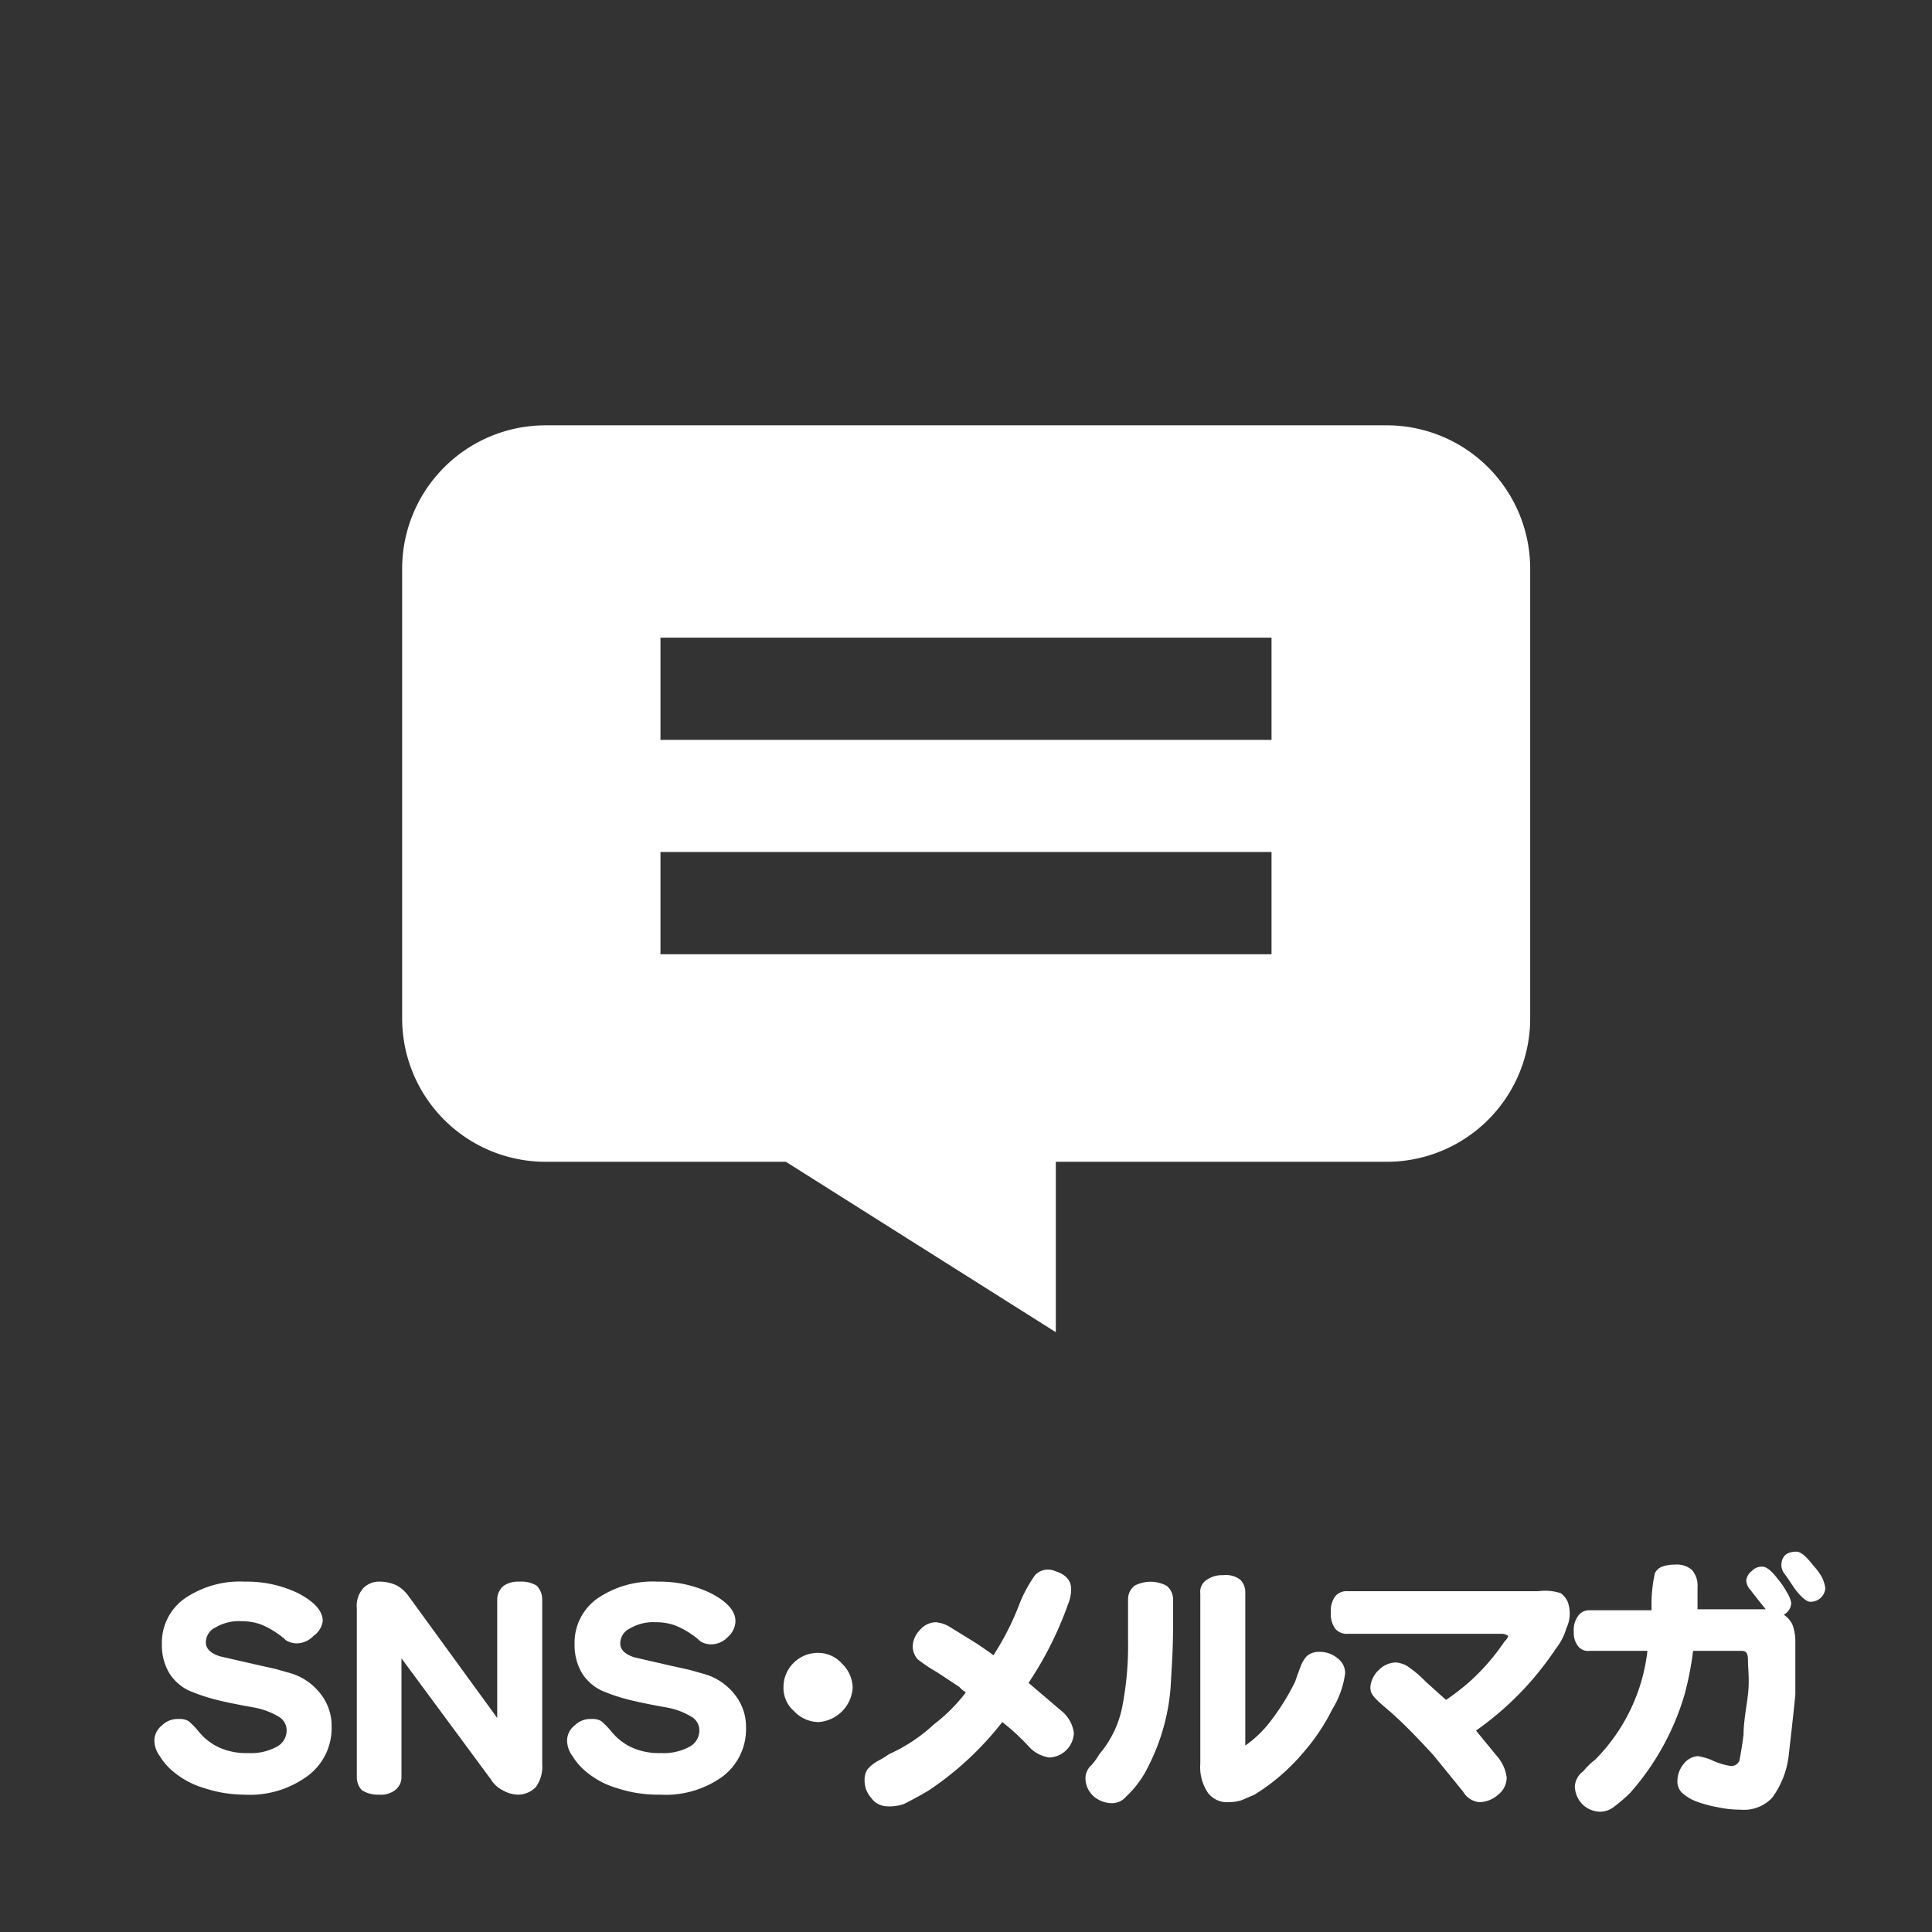 <svg id="_1" data-name="1" xmlns="http://www.w3.org/2000/svg" viewBox="0 0 56.69 56.69"><rect x="0" y="0" width="56.69" height="56.69" fill="#333333" stroke="none"/><defs><style>.cls-1{fill:#fff;}</style></defs><path class="cls-1" d="M6,52.47a2.51,2.51,0,0,1-1-.56,1.78,1.78,0,0,1-.31-.38.79.79,0,0,1-.16-.43.57.57,0,0,1,.22-.47.66.66,0,0,1,.5-.19.51.51,0,0,1,.28.06,2.41,2.41,0,0,1,.31.32,1.67,1.67,0,0,0,.6.46,1.94,1.94,0,0,0,.84.16,1.6,1.6,0,0,0,.85-.19.54.54,0,0,0,.28-.5.46.46,0,0,0-.22-.37,2.14,2.14,0,0,0-.75-.28c-.5-.09-.9-.17-1.19-.25a5.22,5.22,0,0,1-.72-.25,1.4,1.4,0,0,1-.56-.5,1.61,1.61,0,0,1-.22-.85,1.59,1.59,0,0,1,.66-1.34,2.87,2.87,0,0,1,1.78-.5,3.44,3.44,0,0,1,1.56.34c.48.25.72.52.72.82A.63.63,0,0,1,9.2,48a.68.68,0,0,1-.5.22.61.61,0,0,1-.31-.09,2,2,0,0,0-.28-.22,2.37,2.37,0,0,0-.47-.25,1.69,1.69,0,0,0-.56-.09,1.34,1.34,0,0,0-.75.18.49.49,0,0,0-.29.44c0,.19.14.32.41.41l1.09.25.54.12.46.13a1.74,1.74,0,0,1,.88.62,1.5,1.5,0,0,1,.31.94A1.74,1.74,0,0,1,9,52.13a2.86,2.86,0,0,1-1.84.53A3.81,3.81,0,0,1,6,52.47Z"/><path class="cls-1" d="M14.78,46.53a.76.76,0,0,1,.47-.12.84.84,0,0,1,.5.12.58.58,0,0,1,.16.41v4.84a1,1,0,0,1-.19.66.73.73,0,0,1-.53.22.94.94,0,0,1-.44-.13.83.83,0,0,1-.34-.31l-2.63-3.56v3.47a.48.48,0,0,1-.19.4.69.69,0,0,1-.47.13.87.87,0,0,1-.5-.13.55.55,0,0,1-.15-.4V47.19a.78.78,0,0,1,.19-.59.65.65,0,0,1,.5-.19,1.18,1.18,0,0,1,.5.12,1.12,1.12,0,0,1,.34.32l2.59,3.56V46.94A.53.53,0,0,1,14.78,46.53Z"/><path class="cls-1" d="M18.11,52.47a2.51,2.51,0,0,1-1-.56,1.78,1.78,0,0,1-.31-.38.79.79,0,0,1-.16-.43.57.57,0,0,1,.22-.47.66.66,0,0,1,.5-.19.51.51,0,0,1,.28.06,2.41,2.41,0,0,1,.31.32,1.67,1.67,0,0,0,.6.46,1.94,1.94,0,0,0,.84.16,1.6,1.6,0,0,0,.85-.19.54.54,0,0,0,.28-.5.46.46,0,0,0-.22-.37,2.14,2.14,0,0,0-.75-.28c-.5-.09-.9-.17-1.19-.25a5.22,5.22,0,0,1-.72-.25,1.4,1.4,0,0,1-.56-.5,1.61,1.61,0,0,1-.22-.85,1.59,1.59,0,0,1,.66-1.34,2.87,2.87,0,0,1,1.78-.5,3.44,3.44,0,0,1,1.56.34c.48.25.72.52.72.82a.63.63,0,0,1-.22.46.68.68,0,0,1-.5.22.61.61,0,0,1-.31-.09,2,2,0,0,0-.28-.22,2.37,2.37,0,0,0-.47-.25,1.69,1.69,0,0,0-.56-.09,1.34,1.34,0,0,0-.75.18.49.49,0,0,0-.29.44c0,.19.14.32.41.41l1.09.25.54.12.46.13a1.74,1.74,0,0,1,.88.62,1.5,1.5,0,0,1,.31.94,1.74,1.74,0,0,1-.69,1.44,2.86,2.86,0,0,1-1.84.53A3.81,3.81,0,0,1,18.11,52.47Z"/><path class="cls-1" d="M24.71,48.82a1,1,0,0,1,.31.71,1.08,1.08,0,0,1-1,1,1,1,0,0,1-.72-.32.9.9,0,0,1-.31-.72,1,1,0,0,1,.31-.71A1,1,0,0,1,24,48.5.93.93,0,0,1,24.71,48.82Z"/><path class="cls-1" d="M31.13,50.19a1,1,0,0,1,.38.66.75.75,0,0,1-.72.72,1,1,0,0,1-.6-.32,6.52,6.52,0,0,0-.78-.72,9.26,9.26,0,0,1-2.15,2c-.28.17-.53.3-.75.41A1.33,1.33,0,0,1,26,53a.58.58,0,0,1-.44-.25.75.75,0,0,1-.19-.53.52.52,0,0,1,.09-.31,1.11,1.11,0,0,1,.32-.25,2.62,2.62,0,0,0,.31-.19,4.83,4.83,0,0,0,1.31-.87,4.92,4.92,0,0,0,.94-.94.9.9,0,0,1-.19-.16l-.65-.43a4.65,4.65,0,0,1-.57-.38.59.59,0,0,1-.15-.37.73.73,0,0,1,.22-.5.63.63,0,0,1,.46-.22,1,1,0,0,1,.38.12l.81.5c.19.13.36.24.5.35a8,8,0,0,0,.75-1.47,4,4,0,0,1,.47-.88.52.52,0,0,1,.59-.12c.32.1.47.28.47.53a1.15,1.15,0,0,1-.09.44,10.42,10.42,0,0,1-1.16,2.31Z"/><path class="cls-1" d="M33.29,46.53a1,1,0,0,1,.94,0,.5.5,0,0,1,.19.38v.87c0,.71-.05,1.29-.07,1.72a6.16,6.16,0,0,1-.65,2.32,3,3,0,0,1-.66.9.54.54,0,0,1-.4.19.83.83,0,0,1-.57-.22.72.72,0,0,1-.22-.5.53.53,0,0,1,.19-.41,2.18,2.18,0,0,0,.22-.31,3.07,3.07,0,0,0,.66-1.34,9.34,9.34,0,0,0,.18-2V46.91A.5.5,0,0,1,33.29,46.53Zm2.13-.18a.77.77,0,0,1,.47-.13.7.7,0,0,1,.5.13.51.51,0,0,1,.15.37v4.5a3.35,3.35,0,0,0,.69-.65A6.87,6.87,0,0,0,38,49.35c.06-.17.11-.32.16-.44a.93.93,0,0,1,.18-.31.53.53,0,0,1,.35-.13.81.81,0,0,1,.56.19.54.54,0,0,1,.22.44,2.7,2.7,0,0,1-.38,1.06,5.88,5.88,0,0,1-.81,1.22,6,6,0,0,1-1.47,1.28l-.37.16a1.26,1.26,0,0,1-.38.06.7.7,0,0,1-.62-.28,1.35,1.35,0,0,1-.22-.85v-5A.41.41,0,0,1,35.42,46.35Z"/><path class="cls-1" d="M45.8,46.75A.65.65,0,0,1,46,47a1,1,0,0,1,.06.35,1,1,0,0,1-.1.43,1.72,1.72,0,0,1-.31.6,9.06,9.06,0,0,1-2.34,2.4l.59.72a1.19,1.19,0,0,1,.31.66.64.64,0,0,1-.25.5.84.84,0,0,1-.56.22.62.62,0,0,1-.47-.31l-.87-1.07c-.48-.52-.94-1-1.38-1.37s-.47-.46-.47-.63a.77.77,0,0,1,.25-.5.73.73,0,0,1,.5-.22.82.82,0,0,1,.32.1,3.39,3.39,0,0,1,.56.47l.59.53a6.68,6.68,0,0,0,.72-.56,6.41,6.41,0,0,0,1-1.16.41.41,0,0,0,.1-.13V48s-.07-.06-.19-.06H39.55a.44.44,0,0,1-.38-.16.76.76,0,0,1-.12-.47.74.74,0,0,1,.12-.46.44.44,0,0,1,.38-.16h5.59A1.46,1.46,0,0,1,45.8,46.75Z"/><path class="cls-1" d="M48.46,47a4.13,4.13,0,0,1,.1-.84.39.39,0,0,1,.21-.19,1.08,1.08,0,0,1,.38-.06.67.67,0,0,1,.5.16.7.7,0,0,1,.16.5c0,.16,0,.38,0,.65h2c-.15-.19-.3-.37-.44-.56a.44.44,0,0,1-.13-.28.39.39,0,0,1,.16-.28.4.4,0,0,1,.31-.13c.13,0,.28.13.47.38a2.15,2.15,0,0,1,.25.37.91.91,0,0,1,.13.31.41.41,0,0,1-.22.35.73.73,0,0,1,.25.28,1.4,1.4,0,0,1,.09.53c0,.13,0,.35,0,.69s0,.61,0,.84c-.06.63-.13,1.21-.19,1.75A2.6,2.6,0,0,1,52,52.75a1.13,1.13,0,0,1-.93.35,3.09,3.09,0,0,1-.66-.07,3.57,3.57,0,0,1-.66-.18,1.3,1.3,0,0,1-.4-.25.46.46,0,0,1-.13-.35.8.8,0,0,1,.19-.5.57.57,0,0,1,.41-.22,1.89,1.89,0,0,1,.37.1,2.08,2.08,0,0,0,.6.19.26.26,0,0,0,.25-.16q.06-.31.12-.75c0-.38.08-.77.13-1.19s0-.74,0-1-.08-.28-.22-.28H49.68a9.26,9.26,0,0,1-.25,1.28,7.58,7.58,0,0,1-1.59,2.88,4.37,4.37,0,0,1-.5.43.65.65,0,0,1-.38.13.75.75,0,0,1-.53-.22.78.78,0,0,1-.22-.53.6.6,0,0,1,.25-.44,2.17,2.17,0,0,1,.35-.34,5.4,5.4,0,0,0,1.53-3.19H46.65a.37.37,0,0,1-.34-.13.63.63,0,0,1-.13-.43.69.69,0,0,1,.13-.47.39.39,0,0,1,.34-.16h1.81Zm4.75-1.06a1.85,1.85,0,0,1,.25.34,1.08,1.08,0,0,1,.1.32.43.43,0,0,1-.44.4c-.09,0-.2-.08-.35-.25s-.24-.35-.4-.56a.44.44,0,0,1-.1-.25c0-.27.15-.41.44-.41C52.84,45.53,53,45.67,53.21,45.94Z"/><path class="cls-1" d="M40.7,12.48H16a4.21,4.21,0,0,0-4.2,4.2V29.89a4.21,4.21,0,0,0,4.2,4.2h7.06l7.92,5v-5H40.7a4.21,4.21,0,0,0,4.2-4.2V16.68A4.21,4.21,0,0,0,40.7,12.48ZM37.31,28H19.38V25H37.31Zm0-6.29H19.38v-3H37.31Z"/></svg>